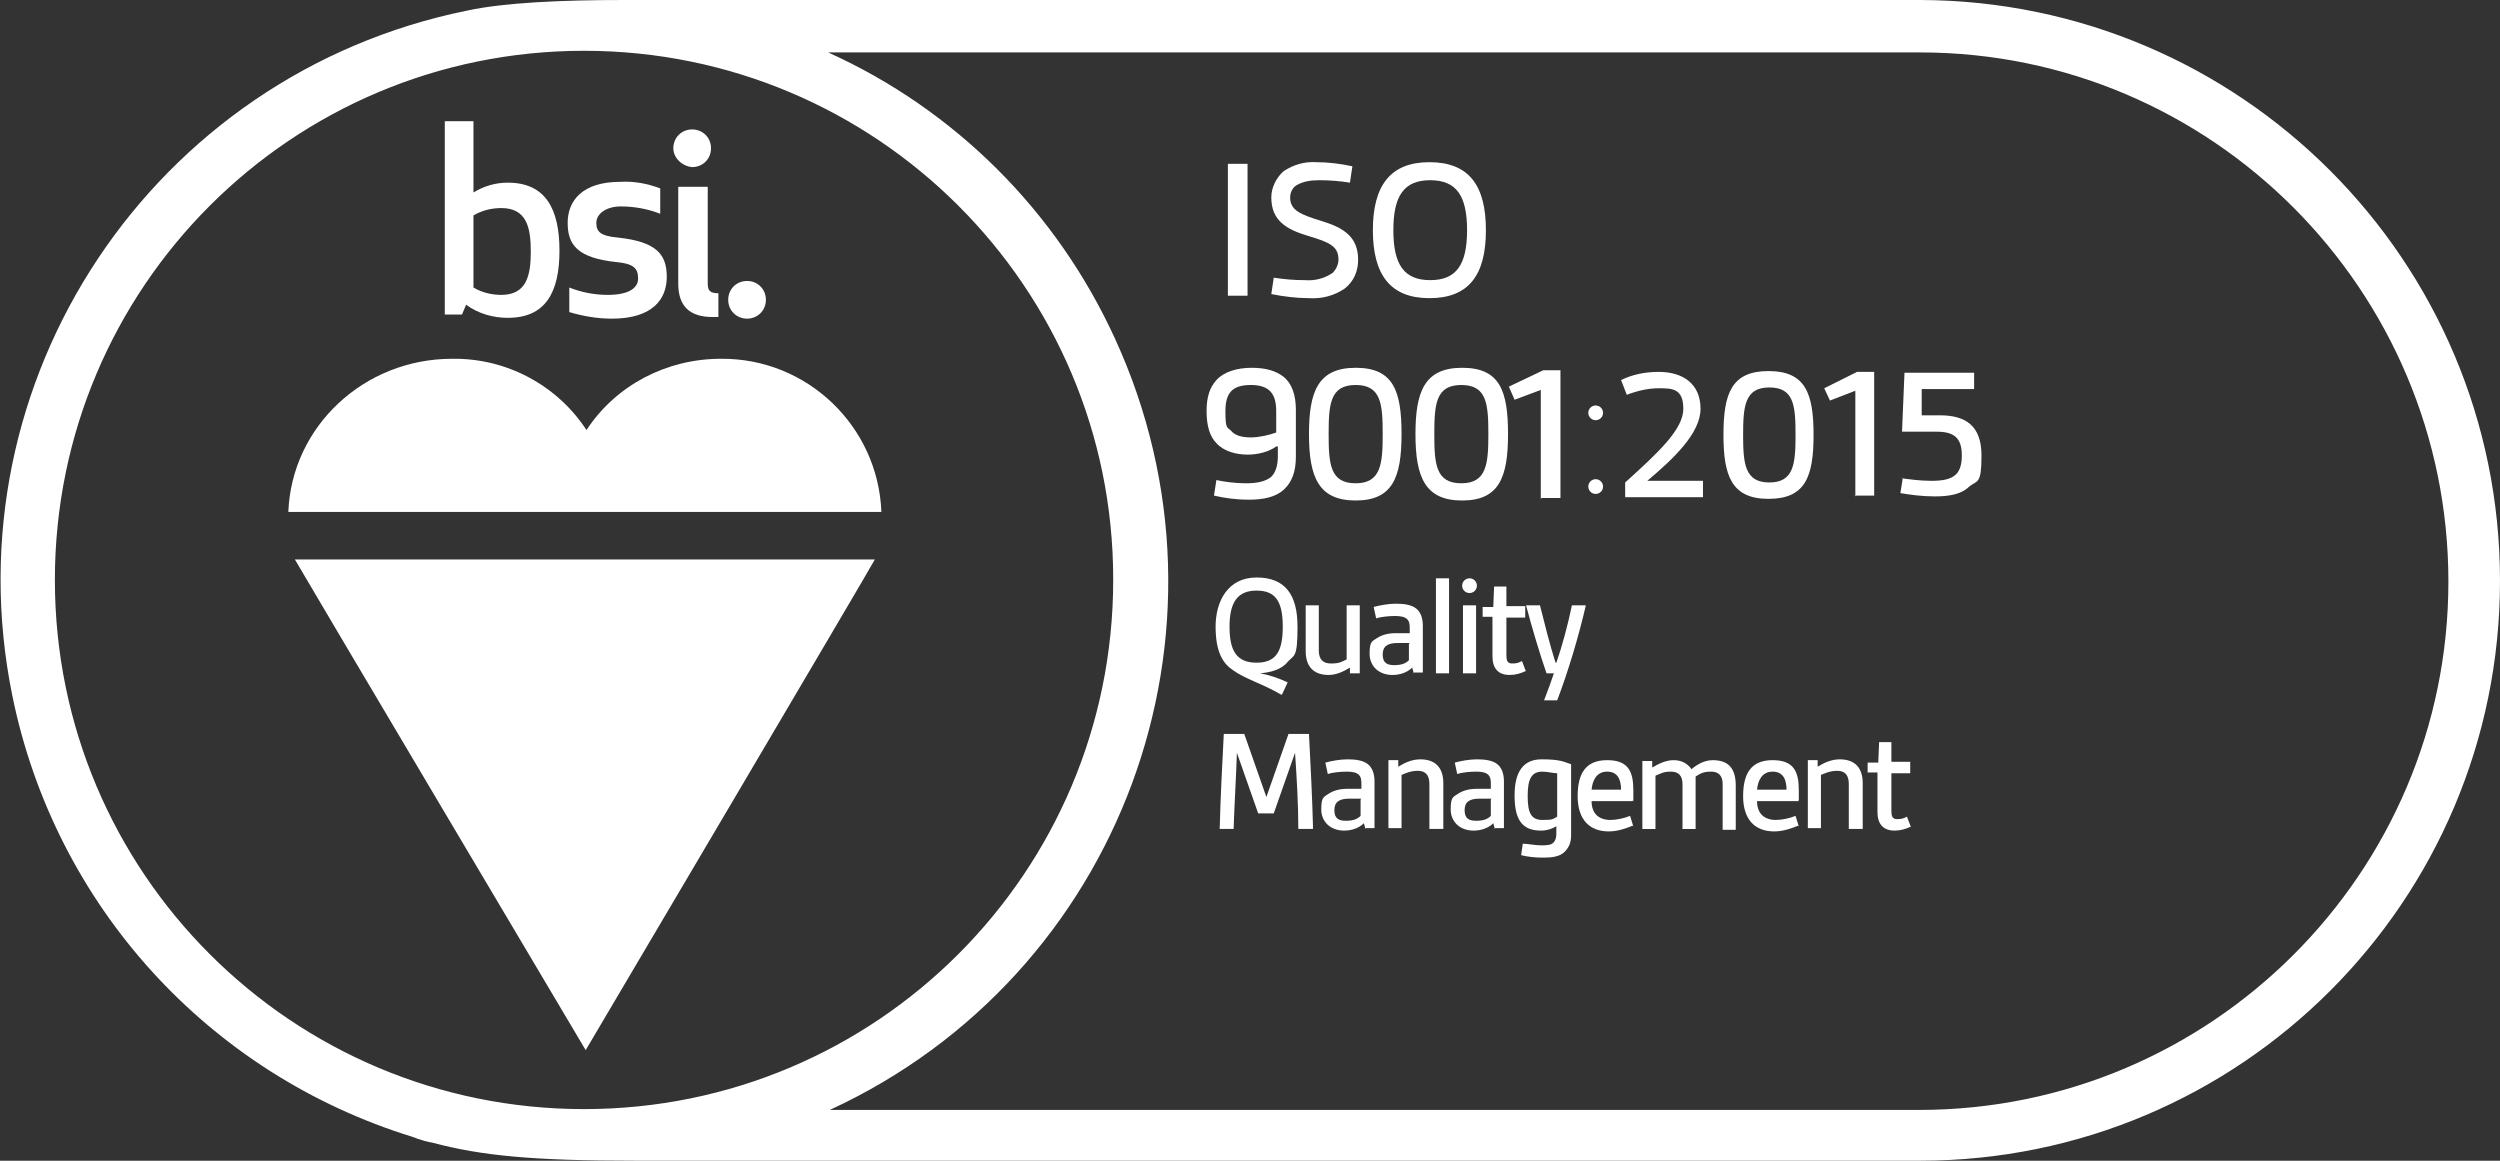 <svg xmlns="http://www.w3.org/2000/svg" id="Layer_1" viewBox="0 0 305.2 141.7"><rect x="0" y="0" width="305.2" height="141.7" fill="#333333" stroke="none"/><defs><style>      .st0 {        fill: none;      }      .st1 {        fill: #fff;      }    </style></defs><path class="st0" d="M139.4,71.3c0,37.4-30.4,67.8-67.8,67.8S3.8,108.7,3.8,71.3c0-37.4,30.4-67.8,67.8-67.8,0,0,0,0,0,0,37.4,0,67.8,30.3,67.8,67.8h0Z"></path><path class="st1" d="M234.3,0H76.2C68.7,0,61.6.3,57,1.3,18.6,9.1-6.3,46.5,1.5,84.9c5.2,25.6,23.9,46.2,48.9,53.9.2.1.4.1.5.2.6.2,1.3.4,1.9.5,6,1.6,12.3,2.2,24.8,2.2h156.8c39.1,0,70.8-31.7,70.8-70.8C305.2,31.8,273.5.1,234.4,0c0,0,0,0,0,0ZM234.3,135.5H101.3c35.6-16.4,51.2-58.5,34.8-94.2-7.1-15.5-19.5-27.9-35-34.9h133.3c35.6,0,64.5,29,64.5,64.6s-29,64.5-64.6,64.5h0ZM135.9,70.8c0,35.7-28.9,64.6-64.6,64.6S6.7,106.5,6.7,70.8c0-35.7,28.9-64.6,64.6-64.6h0c35.7,0,64.6,28.9,64.6,64.5,0,0,0,0,0,0Z"></path><path class="st1" d="M91.2,38.9c1.3,0,2.3-1,2.3-2.3s-1-2.3-2.3-2.3c-1.3,0-2.3,1-2.3,2.3,0,1.3,1,2.3,2.3,2.3Z"></path><path class="st1" d="M82.8,22.7v11.9c0,2.7,1.3,4.1,4.2,4.1.2,0,.5,0,.7,0v-2.9c-1,0-1.3-.3-1.3-1.2v-11.8h-3.6Z"></path><path class="st1" d="M84.5,20.4c1.3,0,2.3-1,2.3-2.3s-1-2.3-2.3-2.3c-1.3,0-2.3,1-2.3,2.3,0,1.2,1.1,2.2,2.3,2.3Z"></path><path class="st1" d="M75.3,32c2.1.2,2.6.8,2.6,2s-1.2,2-3.7,2c-1.6,0-3.2-.3-4.7-.9v3c1.7.5,3.4.8,5.2.8,5,0,6.7-2.4,6.7-5.1s-1.2-4.3-6-4.8c-2.1-.2-2.6-.7-2.6-1.8s1.2-2,3-2c1.6,0,3.3.3,4.8.9v-3.1c-1.6-.6-3.2-.9-4.9-.8-4.6,0-6.4,2.3-6.4,5s1.2,4.3,6,4.8Z"></path><path class="st1" d="M71.5,128.2s35.1-59.4,35.3-59.9H36c.3.6,35.5,59.9,35.5,59.9Z"></path><path class="st1" d="M88,43.8c-6.6,0-12.8,3.2-16.4,8.7-3.6-5.5-9.8-8.8-16.4-8.7-10.8,0-19.6,8.3-20,18.7h72.4c-.4-10.5-9.1-18.8-19.6-18.7Z"></path><path class="st1" d="M56.9,37.2c1.5,1.1,3.3,1.6,5.1,1.6,4.6,0,6.3-3.1,6.3-8.2s-1.7-8.3-6.3-8.3c-1.5,0-2.9.4-4.2,1.2v-8.7h-3.5v23.6h2.1l.5-1.2ZM57.8,26.3c1-.6,2.2-.9,3.4-.9,3.1,0,3.6,2.4,3.6,5.3s-.5,5.3-3.6,5.3c-1.2,0-2.4-.3-3.4-.9v-8.8Z"></path><path class="st1" d="M149.9,36.1v-16.1h2.4v16.1h-2.4Z"></path><path class="st1" d="M155.5,33.9c1.3.2,2.5.3,3.8.3,1.2.1,2.4-.2,3.4-.9.4-.4.7-1,.7-1.6,0-1.6-1-2.1-3.7-2.9s-4.5-1.9-4.5-4.7c0-1.2.6-2.4,1.5-3.2,1.2-.8,2.6-1.2,4-1.1,1.5,0,3,.2,4.4.5l-.3,2c-1.2-.2-2.5-.3-3.7-.3-1,0-1.9.1-2.8.6-.5.3-.8.9-.8,1.5,0,1.6,1.3,2.1,3.9,2.9s4.4,1.9,4.4,4.7c0,1.4-.5,2.6-1.6,3.5-1.3.9-2.8,1.3-4.4,1.2-1.5,0-3.1-.2-4.6-.5l.3-2h0Z"></path><path class="st1" d="M167.6,28.1c0-5.4,2.1-8.3,6.9-8.3s6.9,2.8,6.9,8.3-2.1,8.3-6.9,8.3-6.9-2.9-6.9-8.3ZM179.1,28.1c0-4.2-1.3-6.1-4.5-6.1s-4.5,1.9-4.5,6.1,1.3,6.1,4.5,6.1,4.5-1.9,4.5-6.1Z"></path><path class="st1" d="M156.4,84.8c-2.4-1.4-4.4-1.9-5.9-3-1.2-.8-2.1-2.2-2.1-5.3s1.5-6,5-6,5,2.1,5,6-.4,3.4-1.2,4.3c-.8,1-2.2,1.3-3.4,1.4h0c1.2.2,2.3.6,3.4,1.1l-.7,1.5ZM156.6,76.5c0-3.1-.9-4.4-3.2-4.4s-3.3,1.4-3.3,4.4.9,4.4,3.3,4.4,3.2-1.4,3.2-4.4Z"></path><path class="st1" d="M164.8,82.2v-.7c-.8.5-1.7.9-2.6.9-1.9,0-2.8-1.1-2.8-2.9v-5.6h1.6v5.5c0,1.1.5,1.6,1.5,1.6s1.3-.2,1.9-.5v-6.6h1.6v8.3h-1.2Z"></path><path class="st1" d="M172.6,82.2l-.2-.7c-.6.6-1.5.9-2.4.9-1.7,0-2.8-1.1-2.8-2.6s.3-1.5.9-1.9c.6-.4,1.4-.6,2.2-.6s1.2,0,1.8,0v-.7c0-.5-.1-.8-.3-1-.3-.3-.8-.4-1.5-.4s-1.8.1-2.3.3l-.3-1.4c.7-.2,1.8-.4,2.7-.4s1.9.1,2.5.6c.5.4.8,1.1.8,2.1v5.7h-1.2ZM172.1,78.5c-.4,0-1,0-1.5,0-1.2,0-1.8.4-1.8,1.4s.5,1.3,1.4,1.3,1.4-.2,1.8-.6v-2Z"></path><path class="st1" d="M175.3,82.2v-11.6h1.6v11.6h-1.6Z"></path><path class="st1" d="M179.4,70.6c.5,0,.9.4.9.9s-.4.9-.9.9-.9-.4-.9-.9.4-.9.9-.9ZM178.6,82.2v-8.3h1.6v8.3h-1.6Z"></path><path class="st1" d="M186.3,81.9c-.6.3-1.3.5-2,.5-1.4,0-2.1-.8-2.1-2.3v-4.8h-1.2v-1.2h1.3c0,0,.1-2.5.1-2.5h1.5v2.4h2.3v1.4h-2.3v4.6c0,.6.1,1,.7,1s.8-.1,1.2-.3l.5,1.3Z"></path><path class="st1" d="M188.5,85.5c.5-1.3.9-2.4,1.2-3.3h-.9c-.8-2.3-1.7-5.3-2.5-8.3h1.7c.6,2.4,1.2,4.8,1.9,7h.1c.7-2,1.4-4.6,1.9-7h1.7c-.9,3.9-2.2,8.2-3.5,11.6h-1.6Z"></path><path class="st1" d="M158.5,101.2c0-3.1-.2-6.3-.4-9.3h0l-2.6,7.4h-1.9l-2.6-7.4h0c-.1,3.1-.3,6.2-.4,9.3h-1.7c.1-3.9.3-7.7.5-11.6h2.5l2.7,7.7h0l2.7-7.7h2.5c.2,3.9.4,7.7.5,11.6h-1.7Z"></path><path class="st1" d="M166.7,101.2l-.2-.7c-.6.6-1.5.9-2.4.9-1.7,0-2.8-1.1-2.8-2.6s.3-1.5.9-1.9c.6-.4,1.4-.6,2.2-.6s1.2,0,1.8,0v-.7c0-.5-.1-.8-.3-1-.3-.3-.8-.4-1.5-.4s-1.8.1-2.3.3l-.3-1.4c.7-.2,1.8-.4,2.7-.4s1.9.1,2.5.6c.5.4.8,1.1.8,2.1v5.7h-1.2ZM166.2,97.5c-.4,0-1,0-1.5,0-1.2,0-1.8.4-1.8,1.4s.5,1.3,1.4,1.3,1.4-.2,1.8-.6v-2Z"></path><path class="st1" d="M174.5,101.2v-5.5c0-1.1-.5-1.6-1.4-1.6s-1.5.3-2,.5v6.5h-1.6v-8.3h1.2v.8c.8-.5,1.7-.9,2.7-.9,1.9,0,2.8,1.1,2.8,2.9v5.6h-1.6Z"></path><path class="st1" d="M182.5,101.2l-.2-.7c-.6.6-1.5.9-2.4.9-1.7,0-2.8-1.1-2.8-2.6s.3-1.5.9-1.9c.6-.4,1.4-.6,2.2-.6s1.2,0,1.8,0v-.7c0-.5-.1-.8-.3-1-.3-.3-.8-.4-1.5-.4s-1.8.1-2.3.3l-.3-1.4c.7-.2,1.8-.4,2.7-.4s1.9.1,2.5.6c.5.4.8,1.1.8,2.1v5.7h-1.2ZM182.1,97.5c-.4,0-1,0-1.5,0-1.2,0-1.8.4-1.8,1.4s.5,1.3,1.4,1.3,1.4-.2,1.8-.6v-2Z"></path><path class="st1" d="M190.1,100.8c-.6.4-1.3.6-2,.6-2.4,0-3.2-1.5-3.2-4.3s1-4.4,3.3-4.4,2.7.3,3.6.6v8.7c0,.9-.3,1.5-.8,2-.6.6-1.6.7-2.6.7s-1.9-.1-2.7-.3l.2-1.4c.6,0,1.5.2,2.2.2s1.3,0,1.6-.4c.2-.2.3-.6.3-1v-1ZM190.1,94.4c-.5,0-1.2-.2-1.8-.2-1.4,0-1.8,1-1.8,3s.4,2.9,1.8,2.9,1.2-.1,1.8-.4v-5.3Z"></path><path class="st1" d="M199.3,100.8c-.7.3-1.8.7-2.9.7-2.4,0-3.8-1.5-3.8-4.3s1-4.4,3.6-4.4,3.2,1.4,3.2,3.7,0,.9-.1,1.3h-5c0,.7.2,1.3.6,1.7.4.4,1,.6,1.7.6s1.7-.2,2.4-.5l.4,1.3ZM197.9,96.4c0-1.2-.4-2.2-1.7-2.2s-1.8,1.1-1.9,2.2h3.5Z"></path><path class="st1" d="M210.3,101.2v-5.5c0-1-.5-1.5-1.4-1.5s-1.3.2-1.9.6c0,.3,0,.7,0,1v5.4h-1.6v-5.5c0-1-.5-1.5-1.4-1.5s-1.2.2-1.9.5v6.5h-1.6v-8.3h1.2v.8c.7-.4,1.6-.9,2.6-.9s1.7.4,2.2,1.1c.7-.6,1.6-1.1,2.6-1.1,1.9,0,2.8,1,2.8,3.1v5.4h-1.6Z"></path><path class="st1" d="M219.5,100.8c-.7.3-1.8.7-2.9.7-2.4,0-3.8-1.5-3.8-4.3s1-4.4,3.6-4.4,3.2,1.4,3.2,3.7,0,.9-.1,1.3h-5c0,.7.2,1.3.6,1.7.4.4,1,.6,1.7.6s1.7-.2,2.4-.5l.4,1.3ZM218.1,96.4c0-1.2-.4-2.2-1.7-2.2s-1.8,1.1-1.9,2.2h3.5Z"></path><path class="st1" d="M225.7,101.2v-5.5c0-1.1-.5-1.6-1.4-1.6s-1.5.3-2,.5v6.5h-1.6v-8.3h1.2v.8c.8-.5,1.7-.9,2.7-.9,1.9,0,2.8,1.1,2.8,2.9v5.6h-1.6Z"></path><path class="st1" d="M233.3,100.9c-.6.3-1.3.5-2,.5-1.4,0-2.1-.8-2.1-2.3v-4.8h-1.2v-1.2h1.3c0,0,.1-2.5.1-2.5h1.5v2.4h2.3v1.4h-2.3v4.6c0,.6.1,1,.7,1s.8-.1,1.2-.3l.5,1.3Z"></path><path class="st1" d="M198.4,60.7v-1.8c4.1-3.7,7.1-6.5,7.1-9s-1.4-2.5-3-2.5c-1.3,0-2.6.3-3.9.8l-.7-1.8c1.4-.7,3-1,4.6-1,3,0,5.1,1.5,5.1,4.5s-3.3,6.1-6.5,8.8h6.8v2h-9.6Z"></path><path class="st1" d="M210.4,53.1c0-5.1,1-7.8,5.5-7.8s5.5,2.7,5.5,7.8-1,7.8-5.5,7.8-5.5-2.8-5.5-7.8ZM219.2,53.1c0-3.6-.2-5.8-3.2-5.8s-3.2,2.3-3.2,5.8.2,5.8,3.2,5.8,3.2-2.3,3.2-5.8Z"></path><path class="st1" d="M226.5,60.6v-12.9l-3.1,1.2-.7-1.5,4-2h2.1v15.1h-2.4Z"></path><path class="st1" d="M232.2,58.4c.8.1,2.2.3,3.6.3s2.4-.2,3-.8c.5-.5.7-1.3.7-2.3,0-2.2-1-2.9-3.1-2.9h-4.2l.3-7.2h8.5v2h-6.4v3.2c-.1,0,2.2,0,2.2,0,3.2,0,5.1,1.3,5.1,4.9s-.5,3-1.5,3.8c-1,1-2.6,1.2-4.2,1.2s-3-.2-4.2-.4l.3-1.9Z"></path><path class="st1" d="M155.8,54.5c-.8.6-2.1,1-3.5,1s-2.9-.4-3.8-1.4c-.8-.8-1.2-2.1-1.2-3.9s.4-2.9,1.2-3.8c.9-1,2.5-1.5,4.3-1.5s3,.4,3.9,1.1c1,.8,1.5,2.2,1.5,4v5.8c0,1.8-.5,3.1-1.5,4-1,.9-2.5,1.2-4.2,1.2s-3-.2-4.3-.5l.3-1.9c.8.2,2.3.4,3.6.4s2.4-.2,3.1-.8c.5-.5.8-1.3.8-2.5v-1.2ZM155.8,50.2c0-2.1-.8-3.2-3.1-3.2s-3.1,1-3.1,3.2.2,1.9.7,2.4c.5.6,1.4.8,2.4.8s2.3-.3,3.1-.6v-2.6Z"></path><path class="st1" d="M159.8,53c0-5.2,1.1-8.1,5.7-8.1s5.6,2.8,5.6,8.1-1.1,8.1-5.6,8.1-5.7-2.8-5.7-8.1ZM168.8,53c0-3.7-.2-6-3.3-6s-3.3,2.3-3.3,6,.2,6,3.3,6,3.3-2.4,3.3-6Z"></path><path class="st1" d="M172.8,53c0-5.2,1.1-8.1,5.7-8.1s5.6,2.8,5.6,8.1-1.1,8.1-5.6,8.1-5.7-2.8-5.7-8.1ZM181.7,53c0-3.7-.2-6-3.3-6s-3.3,2.3-3.3,6,.2,6,3.3,6,3.3-2.4,3.3-6Z"></path><path class="st1" d="M188.1,60.9v-13.3l-3.2,1.2-.7-1.6,4.2-2h2.1v15.6h-2.3Z"></path><circle class="st1" cx="194.8" cy="50.4" r=".9"></circle><circle class="st1" cx="194.8" cy="59.4" r=".9"></circle></svg>